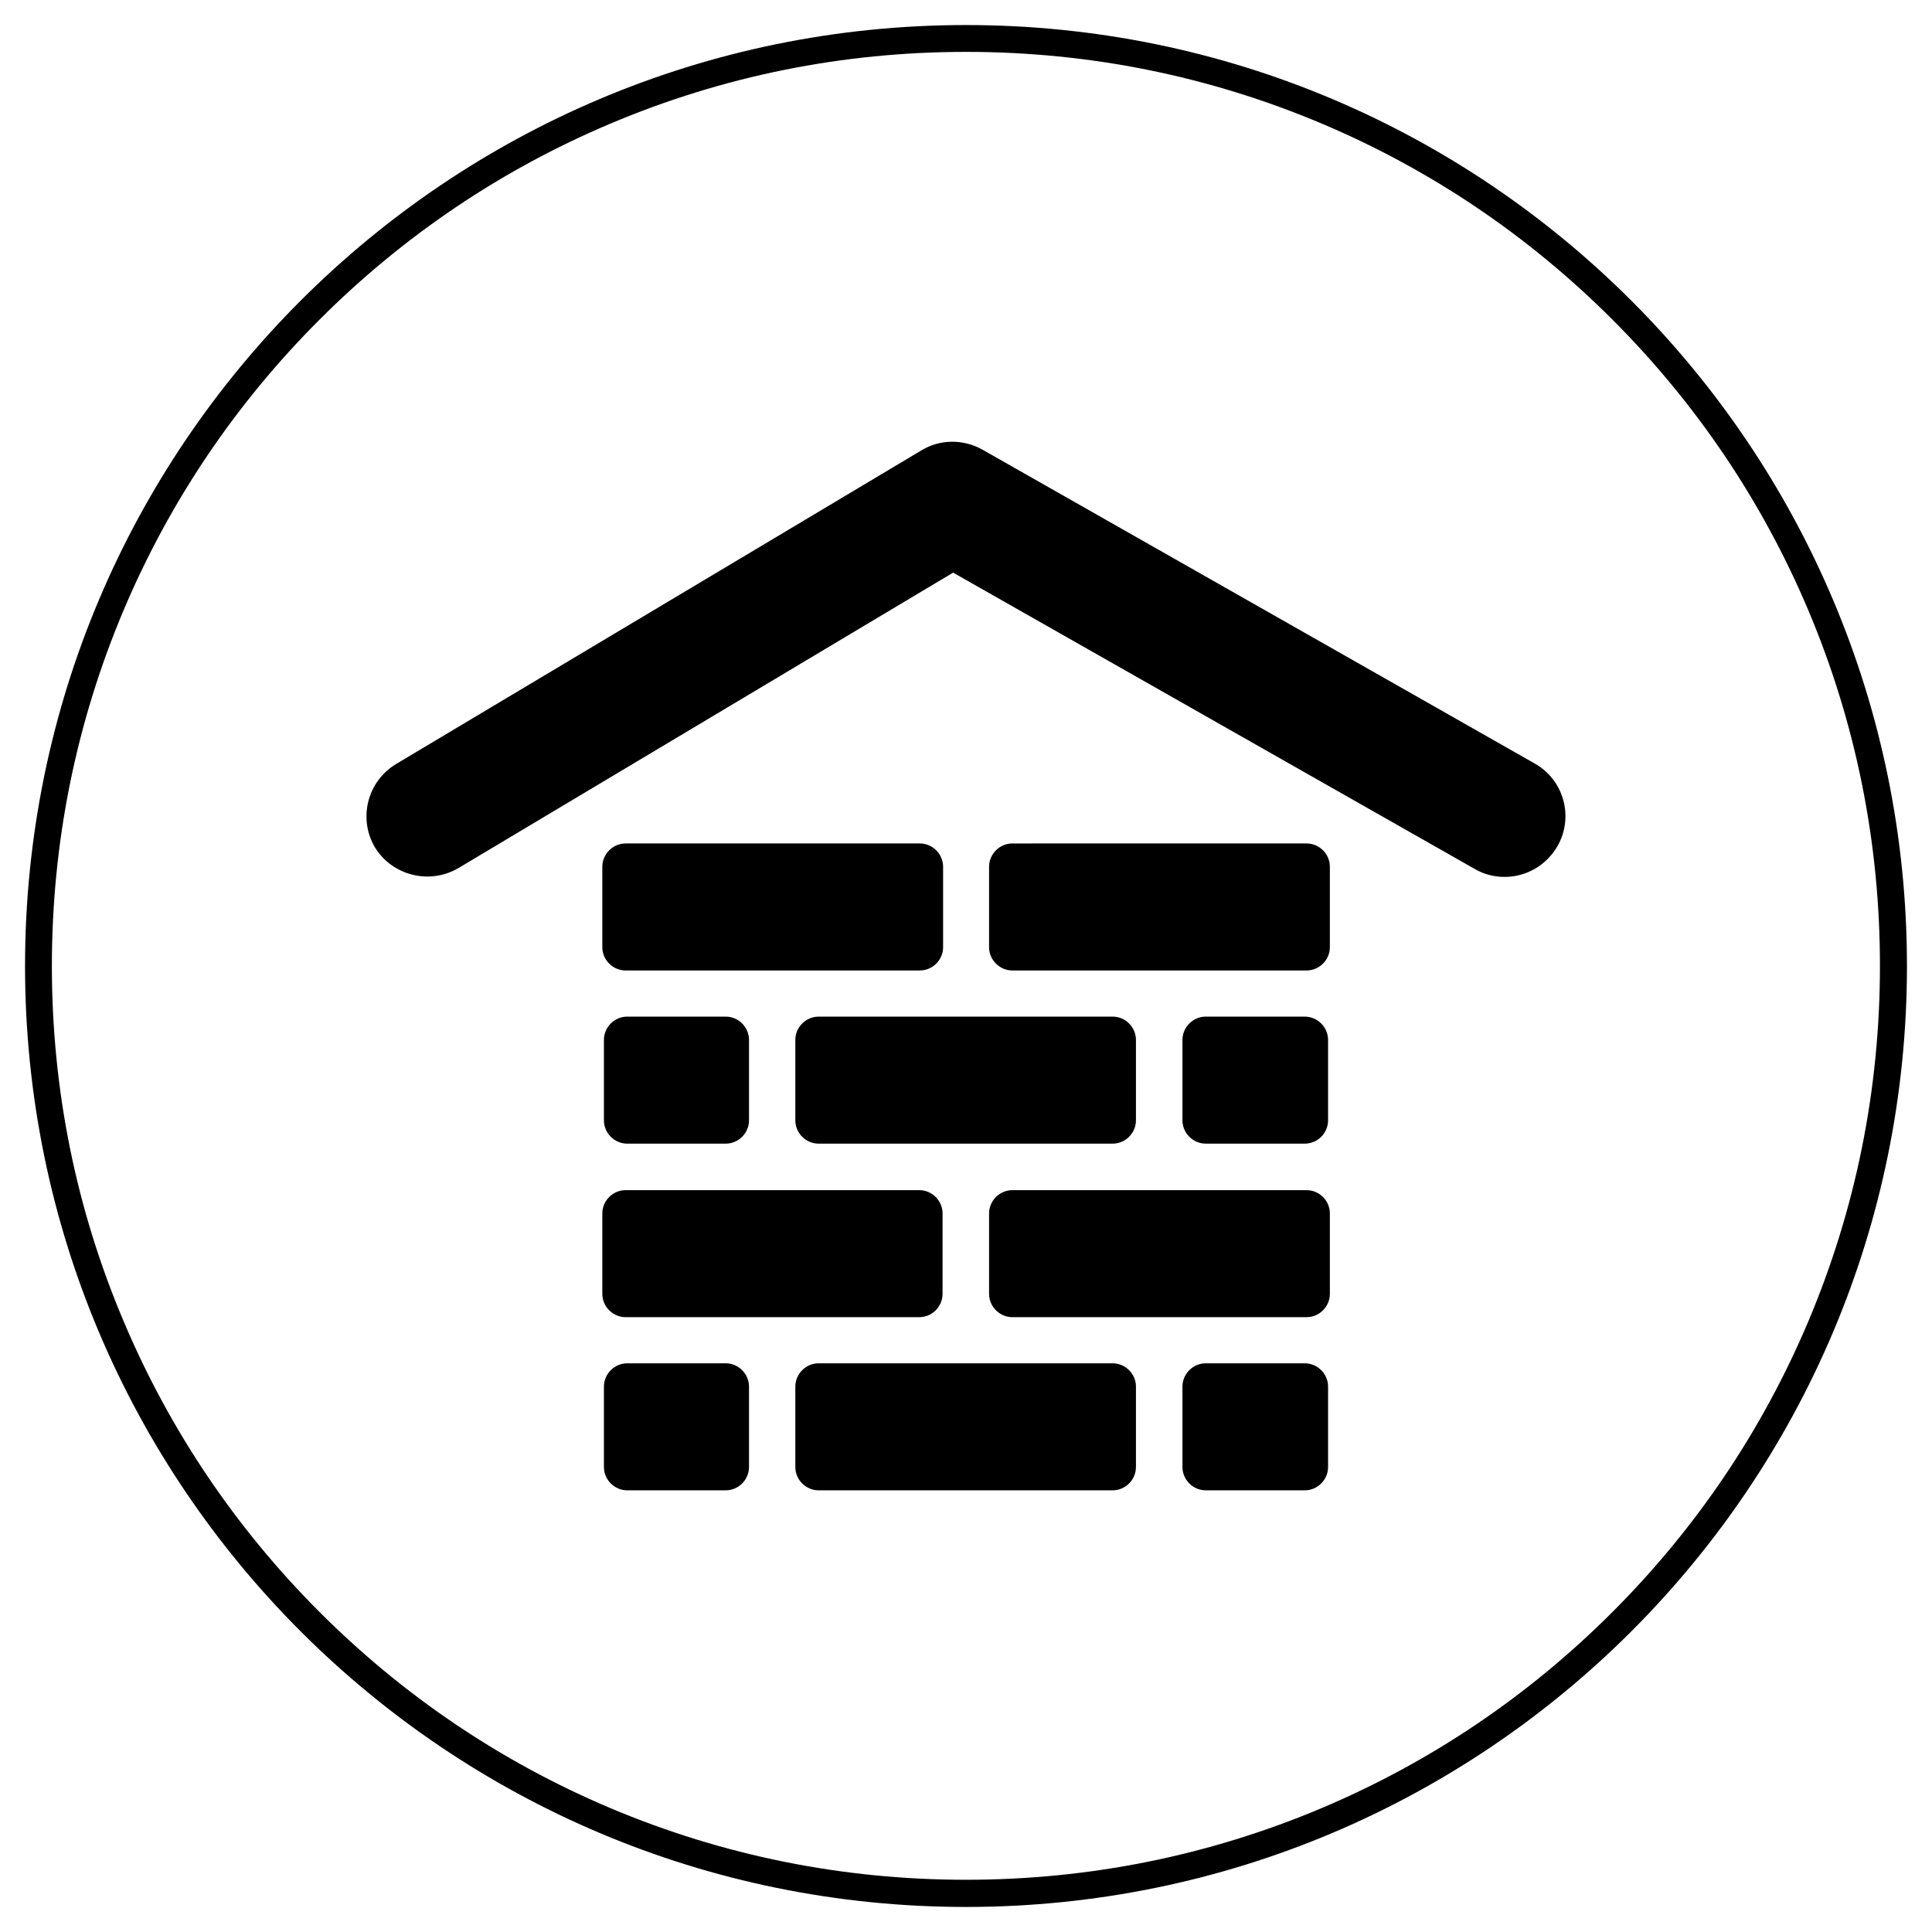 <?xml version="1.0" encoding="UTF-8"?> <!-- Generator: Adobe Illustrator 25.3.1, SVG Export Plug-In . SVG Version: 6.00 Build 0) --> <svg xmlns="http://www.w3.org/2000/svg" xmlns:xlink="http://www.w3.org/1999/xlink" version="1.1" id="Calque_1" x="0px" y="0px" viewBox="0 0 1080 1080" style="enable-background:new 0 0 1080 1080;" xml:space="preserve"> <g> <path d="M540,29c69,0,135.9,13.5,198.9,40.1c60.8,25.7,115.5,62.6,162.4,109.5c46.9,46.9,83.8,101.6,109.5,162.4 c26.6,63,40.1,129.9,40.1,198.9s-13.5,135.9-40.1,198.9c-25.7,60.8-62.6,115.5-109.5,162.4c-46.9,46.9-101.6,83.8-162.4,109.5 c-63,26.6-129.9,40.1-198.9,40.1s-135.9-13.5-198.9-40.1c-60.8-25.7-115.5-62.6-162.4-109.5c-46.9-46.9-83.8-101.6-109.5-162.4 C42.5,675.9,29,609,29,540s13.5-135.9,40.1-198.9c25.7-60.8,62.6-115.5,109.5-162.4c46.9-46.9,101.6-83.8,162.4-109.5 C404.1,42.5,471,29,540,29 M540,14C249.5,14,14,249.5,14,540s235.5,526,526,526s526-235.5,526-526S830.5,14,540,14L540,14z"></path> </g> <g> <g> <g> <path d="M256.2,485.3l276.6-165.2l291.5,165.6c5.2,3.1,11.1,4.5,16.8,4.5c11.8,0,23.2-6.2,29.6-17.3c9.2-16.3,3.5-36.9-12.8-46.1 L549.1,251.3c-10.6-5.9-23.7-5.9-34.1,0.5L221.4,427.1c-16.1,9.7-21.3,30.5-11.8,46.6C219.3,489.5,240.1,494.7,256.2,485.3z"></path> </g> </g> <path d="M349.7,542.5c-7.1,0-13-5.9-13-13v-45c0-7.1,5.9-13,13-13h164.5c7.1,0,13,5.9,13,13v45c0,7.1-5.9,13-13,13H349.7z M730.4,542.5c7.1,0,13-5.9,13-13v-45c0-7.1-5.9-13-13-13H565.9c-7.1,0-13,5.9-13,13v45c0,7.1,5.9,13,13,13H730.4z M622,639.3 c7.1,0,13-5.9,13-13v-45c0-7.1-5.9-13-13-13H457.6c-7.1,0-13,5.9-13,13v45c0,7.1,5.9,13,13,13H622L622,639.3z M405.7,639.3 c7.1,0,13-5.9,13-13v-45c0-7.1-5.9-13-13-13h-55.1c-7.1,0-13,5.9-13,13v45c0,7.1,5.9,13,13,13H405.7L405.7,639.3z M729.4,639.3 c7.1,0,13-5.9,13-13v-45c0-7.1-5.9-13-13-13h-55.4c-7.1,0-13,5.9-13,13v45c0,7.1,5.9,13,13,13H729.4L729.4,639.3z M513.9,736.3 c7.1,0,13-5.9,13-13v-45c0-7.1-5.9-13-13-13H349.7c-7.1,0-13,5.9-13,13v45c0,7.1,5.9,13,13,13H513.9L513.9,736.3z M730.4,736.3 c7.1,0,13-5.9,13-13v-45c0-7.1-5.9-13-13-13H565.9c-7.1,0-13,5.9-13,13v45c0,7.1,5.9,13,13,13H730.4L730.4,736.3z M622,833.1 c7.1,0,13-5.9,13-13v-45c0-7.1-5.9-13-13-13H457.6c-7.1,0-13,5.9-13,13v45c0,7.1,5.9,13,13,13H622z M405.7,833.1 c7.1,0,13-5.9,13-13v-45c0-7.1-5.9-13-13-13h-55.1c-7.1,0-13,5.9-13,13v45c0,7.1,5.9,13,13,13H405.7z M729.4,833.1 c7.1,0,13-5.9,13-13v-45c0-7.1-5.9-13-13-13h-55.4c-7.1,0-13,5.9-13,13v45c0,7.1,5.9,13,13,13H729.4z"></path> </g> </svg> 